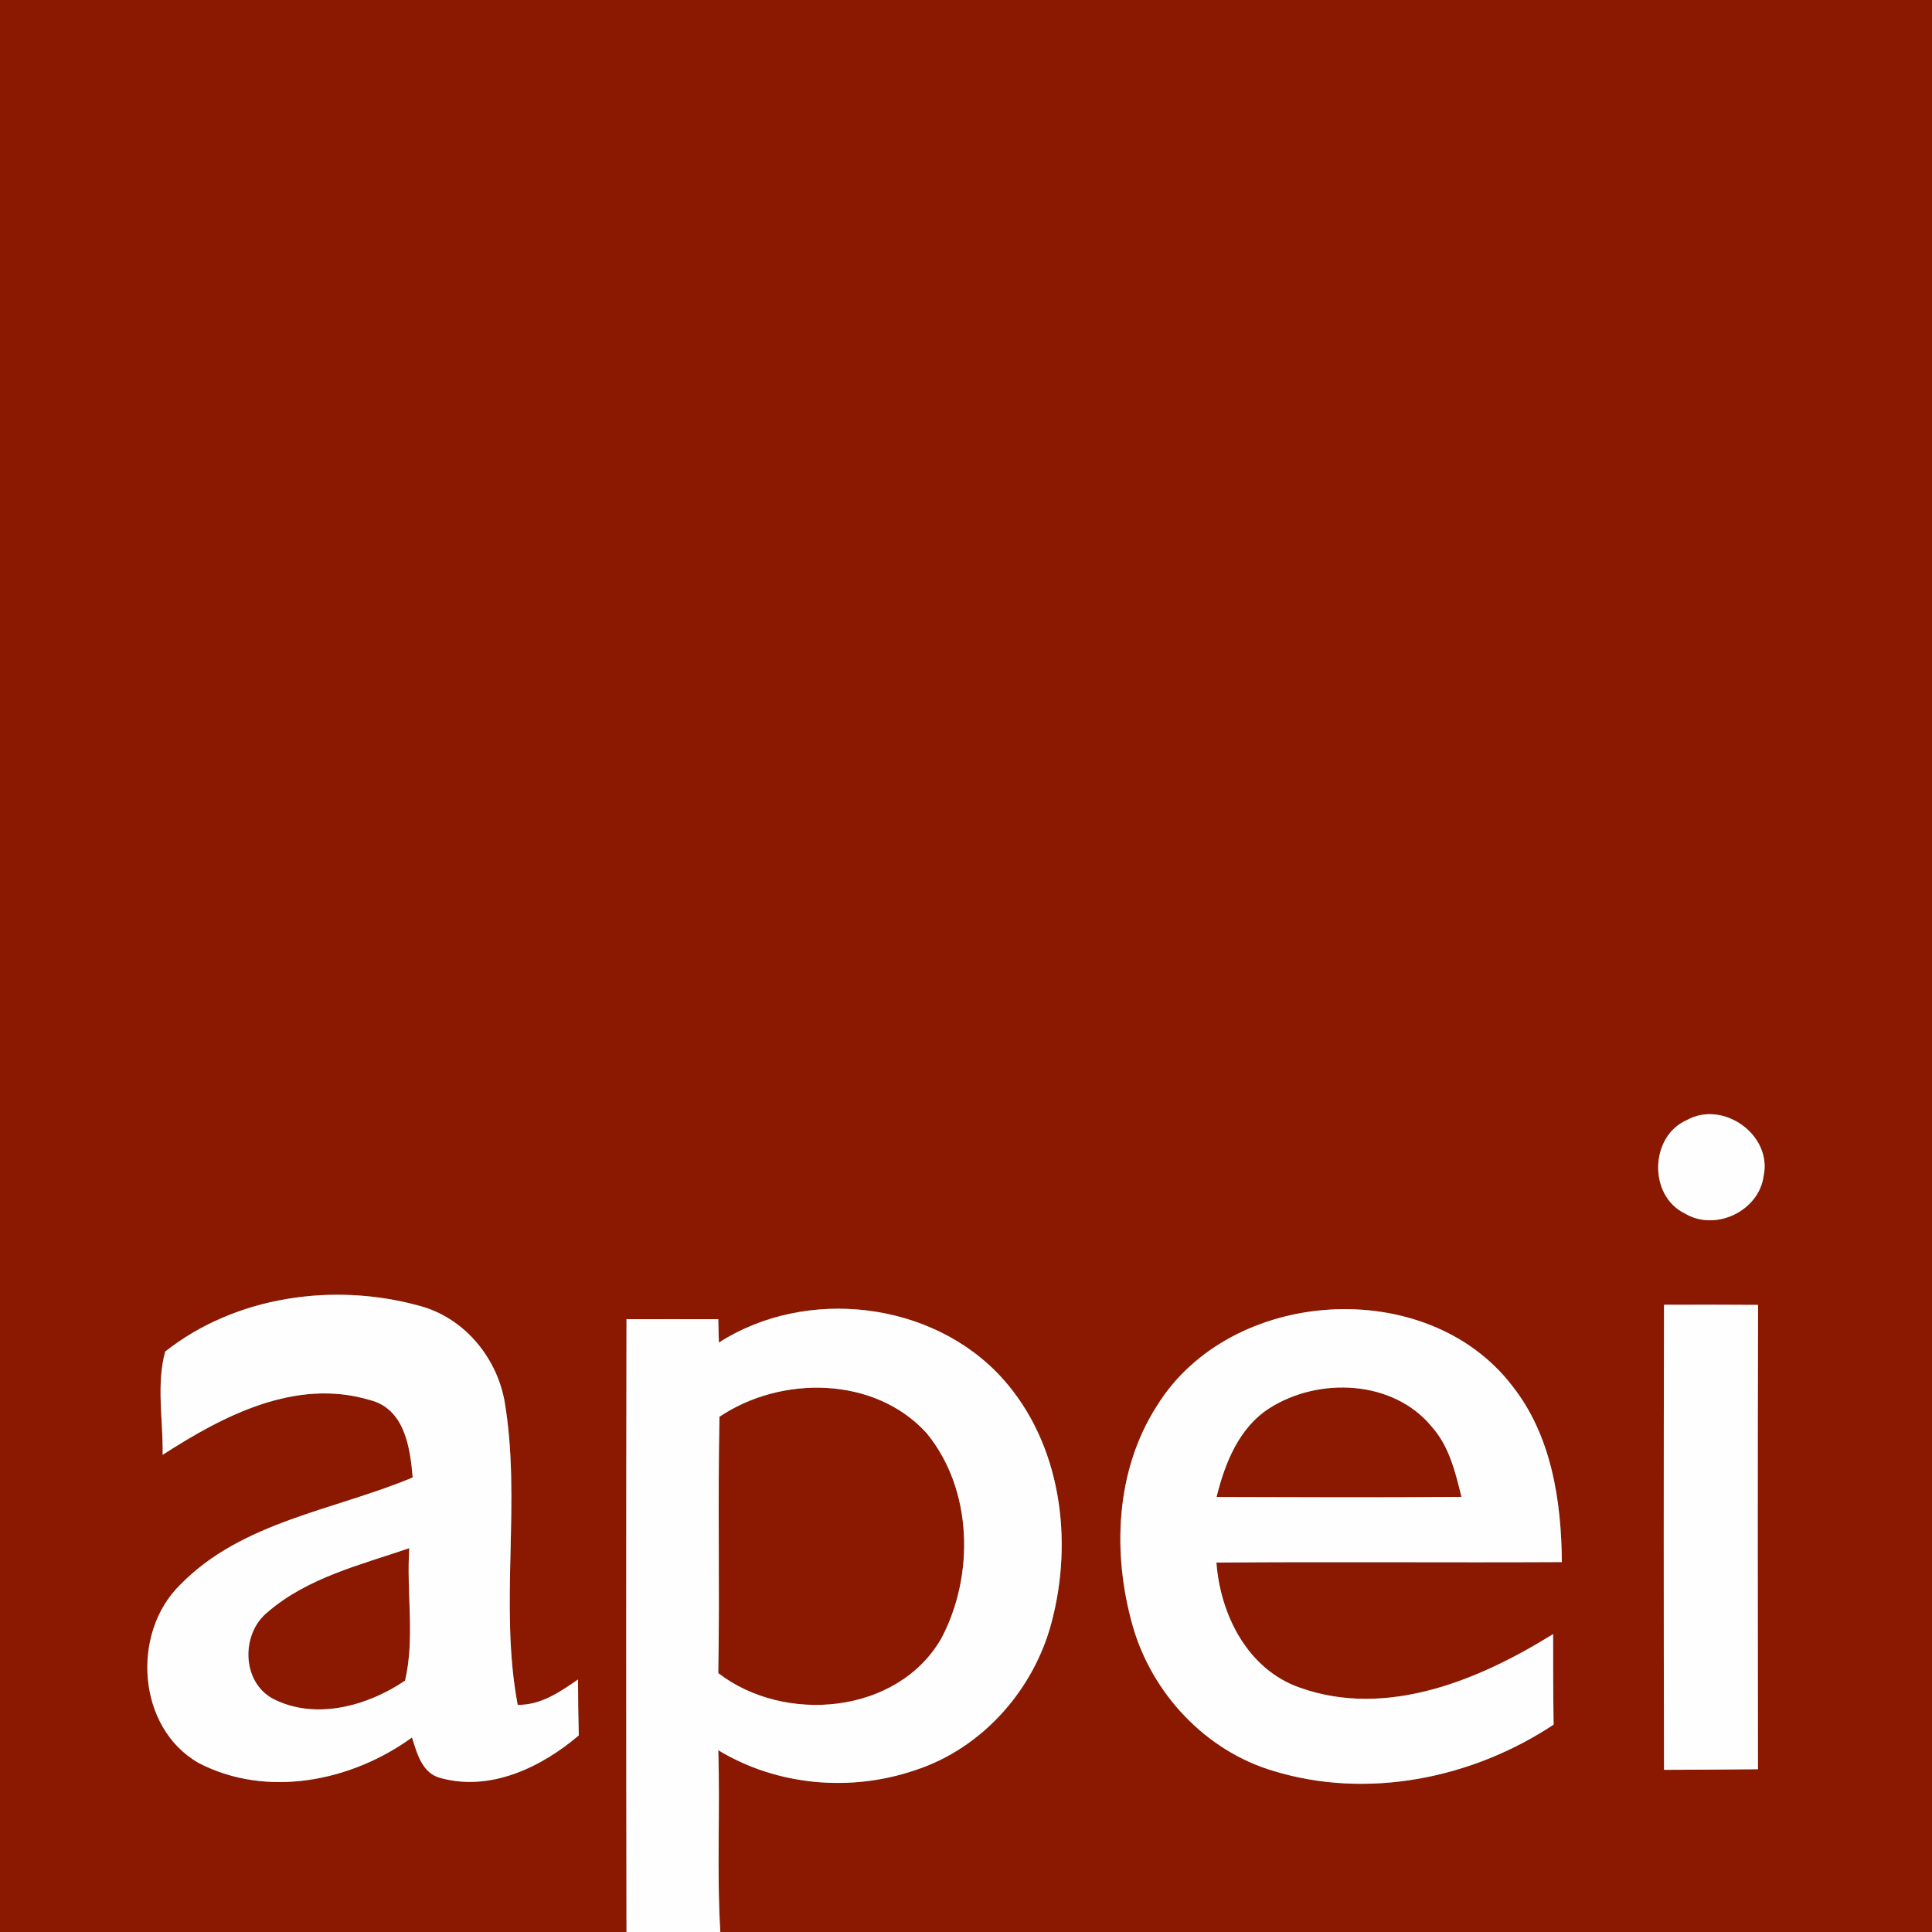 <svg xmlns="http://www.w3.org/2000/svg" version="1.2" viewBox="0 0 1594 1594"><rect x="0" y="0" width="1594" height="1594" fill="#808080" stroke="none"/><path fill="#8b1901" fill-rule="evenodd" d="M0 0h1594v1594H594.3c-3-50-.1-100-1.7-150 48.5 29.4 109.3 34.7 162.7 16.4 55.1-18 97.7-66.2 112.3-121.9 18.1-68.1 7.8-147.4-40.4-201.1-57.6-64-162.1-75.9-234.1-29.7-.1-4.9-.4-14.5-.5-19.3-25.3 0-50.5-.1-75.7 0-.3 168.5-.3 337.1 0 505.6H0zm1391.8 924.1c-30.7 13.3-31.9 62.4-1.8 77 25.1 15.3 61.4-1.9 65.1-31.1 7.1-33.8-33.6-62.5-63.3-45.9zm-1255.5 191c-7.5 27.2-1.6 57.1-2.1 85.2 49.8-32.2 109.7-63.5 170.6-45.3 29 7 33.6 39.1 35.7 64-64.6 27.1-140.7 36.2-191.7 88.4-40.8 39.7-35.8 118.2 15.2 147.2 56.4 29.2 126.1 15.1 175.9-21.1 4.3 13.4 8.4 29.9 24.2 33.6 40.9 11 82.7-9.1 113.4-35.3-.4-15.4-.6-30.7-.6-46.1-15.1 10.4-30.7 21.2-49.8 20.9-15.5-82.7 3.4-168.5-11-251.5-7-36.4-34-68.3-70.3-77.8-70.3-19.4-151.5-8-209.5 37.8zm1236.6-38.6c-.3 127.9-.3 255.8 0 383.7 25.8-.1 51.7-.2 77.5-.5-.2-127.7-.3-255.4.1-383.1-25.9-.2-51.8-.2-77.6-.1zm-418.3 83.3c-34.4 53.4-37 121.8-20.1 181.5 15.9 55.9 60.1 103.2 116.1 119.8 77.7 23.8 164.2 6.2 231.2-38.2-.4-24.9-.4-49.8-.4-74.7-60.9 37.9-137.3 69.8-209 44.2-43-15-65.6-60-68.8-103.2 95-.8 190 .1 285-.4-.4-50.7-8.6-104.7-41.1-145.6-70.5-91.7-232.4-81.1-292.9 16.6z"/><path fill="#8b1901" d="M593.6 1168.9c51-34.3 128.1-33.6 170.9 13.5 38.2 46.5 39.7 117.4 12.1 169.5-36.2 62.6-129.3 70.7-184 28.5 1.3-70.5-.5-141 1-211.5zm453.5-6.9c40.8-26.2 102.7-23.7 134.5 15.5 14.2 16 19.2 37.3 24.2 57.5-67.4.6-134.7.3-202.1.1 6.9-27.8 18.3-56.9 43.4-73.1zm-826.2 168c32.9-28.4 76.5-38.9 116.8-52.7-2.5 36.2 4.8 74.1-3.5 109.3-30.9 21-74.2 33-109.1 14.9-25.9-14-26.4-53.8-4.2-71.5z"/><path fill="#fdfefd" d="M1391.8 924.1c29.7-16.6 70.4 12.1 63.3 45.9-3.7 29.2-40 46.4-65.1 31.1-30.1-14.6-28.9-63.7 1.8-77z"/><path fill="#fdfefd" fill-rule="evenodd" d="M136.3 1115.1c58-45.8 139.2-57.2 209.5-37.8 36.3 9.5 63.3 41.4 70.3 77.8 14.4 83-4.5 168.8 11 251.5 19.1.3 34.7-10.5 49.8-20.9 0 15.4.2 30.7.6 46.1-30.7 26.2-72.5 46.3-113.4 35.3-15.8-3.7-19.9-20.2-24.2-33.6-49.8 36.2-119.5 50.3-175.9 21.1-51-29-56-107.5-15.2-147.2 51-52.2 127.1-61.3 191.7-88.4-2.1-24.9-6.7-57-35.7-64-60.9-18.2-120.8 13.1-170.6 45.3.5-28.1-5.4-58 2.1-85.2zm84.6 214.9c-22.2 17.7-21.7 57.5 4.2 71.5 34.9 18.1 78.2 6.1 109.1-14.9 8.3-35.2 1-73.1 3.5-109.3-40.3 13.8-83.9 24.3-116.8 52.7zm372.2-222.3c72-46.2 176.5-34.3 234.1 29.7 48.2 53.7 58.5 133 40.4 201.1-14.6 55.7-57.2 103.9-112.3 121.9-53.4 18.3-114.2 13-162.7-16.4 1.6 50-1.3 100 1.7 150h-77.4c-.3-168.5-.3-337.1 0-505.6 25.2-.1 50.4 0 75.7 0 .1 4.8.4 14.4.5 19.3zm.5 61.2c-1.5 70.5.3 141-1 211.5 54.7 42.2 147.8 34.1 184-28.5 27.6-52.1 26.1-123-12.1-169.5-42.8-47.1-119.9-47.8-170.9-13.5z"/><path fill="#fdfefd" d="M1372.9 1076.5c25.8-.1 51.7-.1 77.6.1-.4 127.7-.3 255.4-.1 383.1-25.8.3-51.7.4-77.5.5-.3-127.9-.3-255.8 0-383.7z"/><path fill="#fdfefd" fill-rule="evenodd" d="M954.6 1159.8c60.5-97.7 222.4-108.3 292.9-16.6 32.5 40.9 40.7 94.9 41.1 145.6-95 .5-190-.4-285 .4 3.2 43.2 25.8 88.2 68.8 103.2 71.7 25.6 148.1-6.3 209-44.2 0 24.9 0 49.8.4 74.7-67 44.4-153.5 62-231.2 38.2-56-16.6-100.2-63.9-116.1-119.8-16.9-59.7-14.3-128.1 20.1-181.5zm92.5 2.2c-25.1 16.2-36.5 45.3-43.4 73.1 67.4.2 134.7.5 202.1-.1-5-20.2-10-41.5-24.2-57.5-31.8-39.2-93.7-41.7-134.5-15.5z"/></svg>